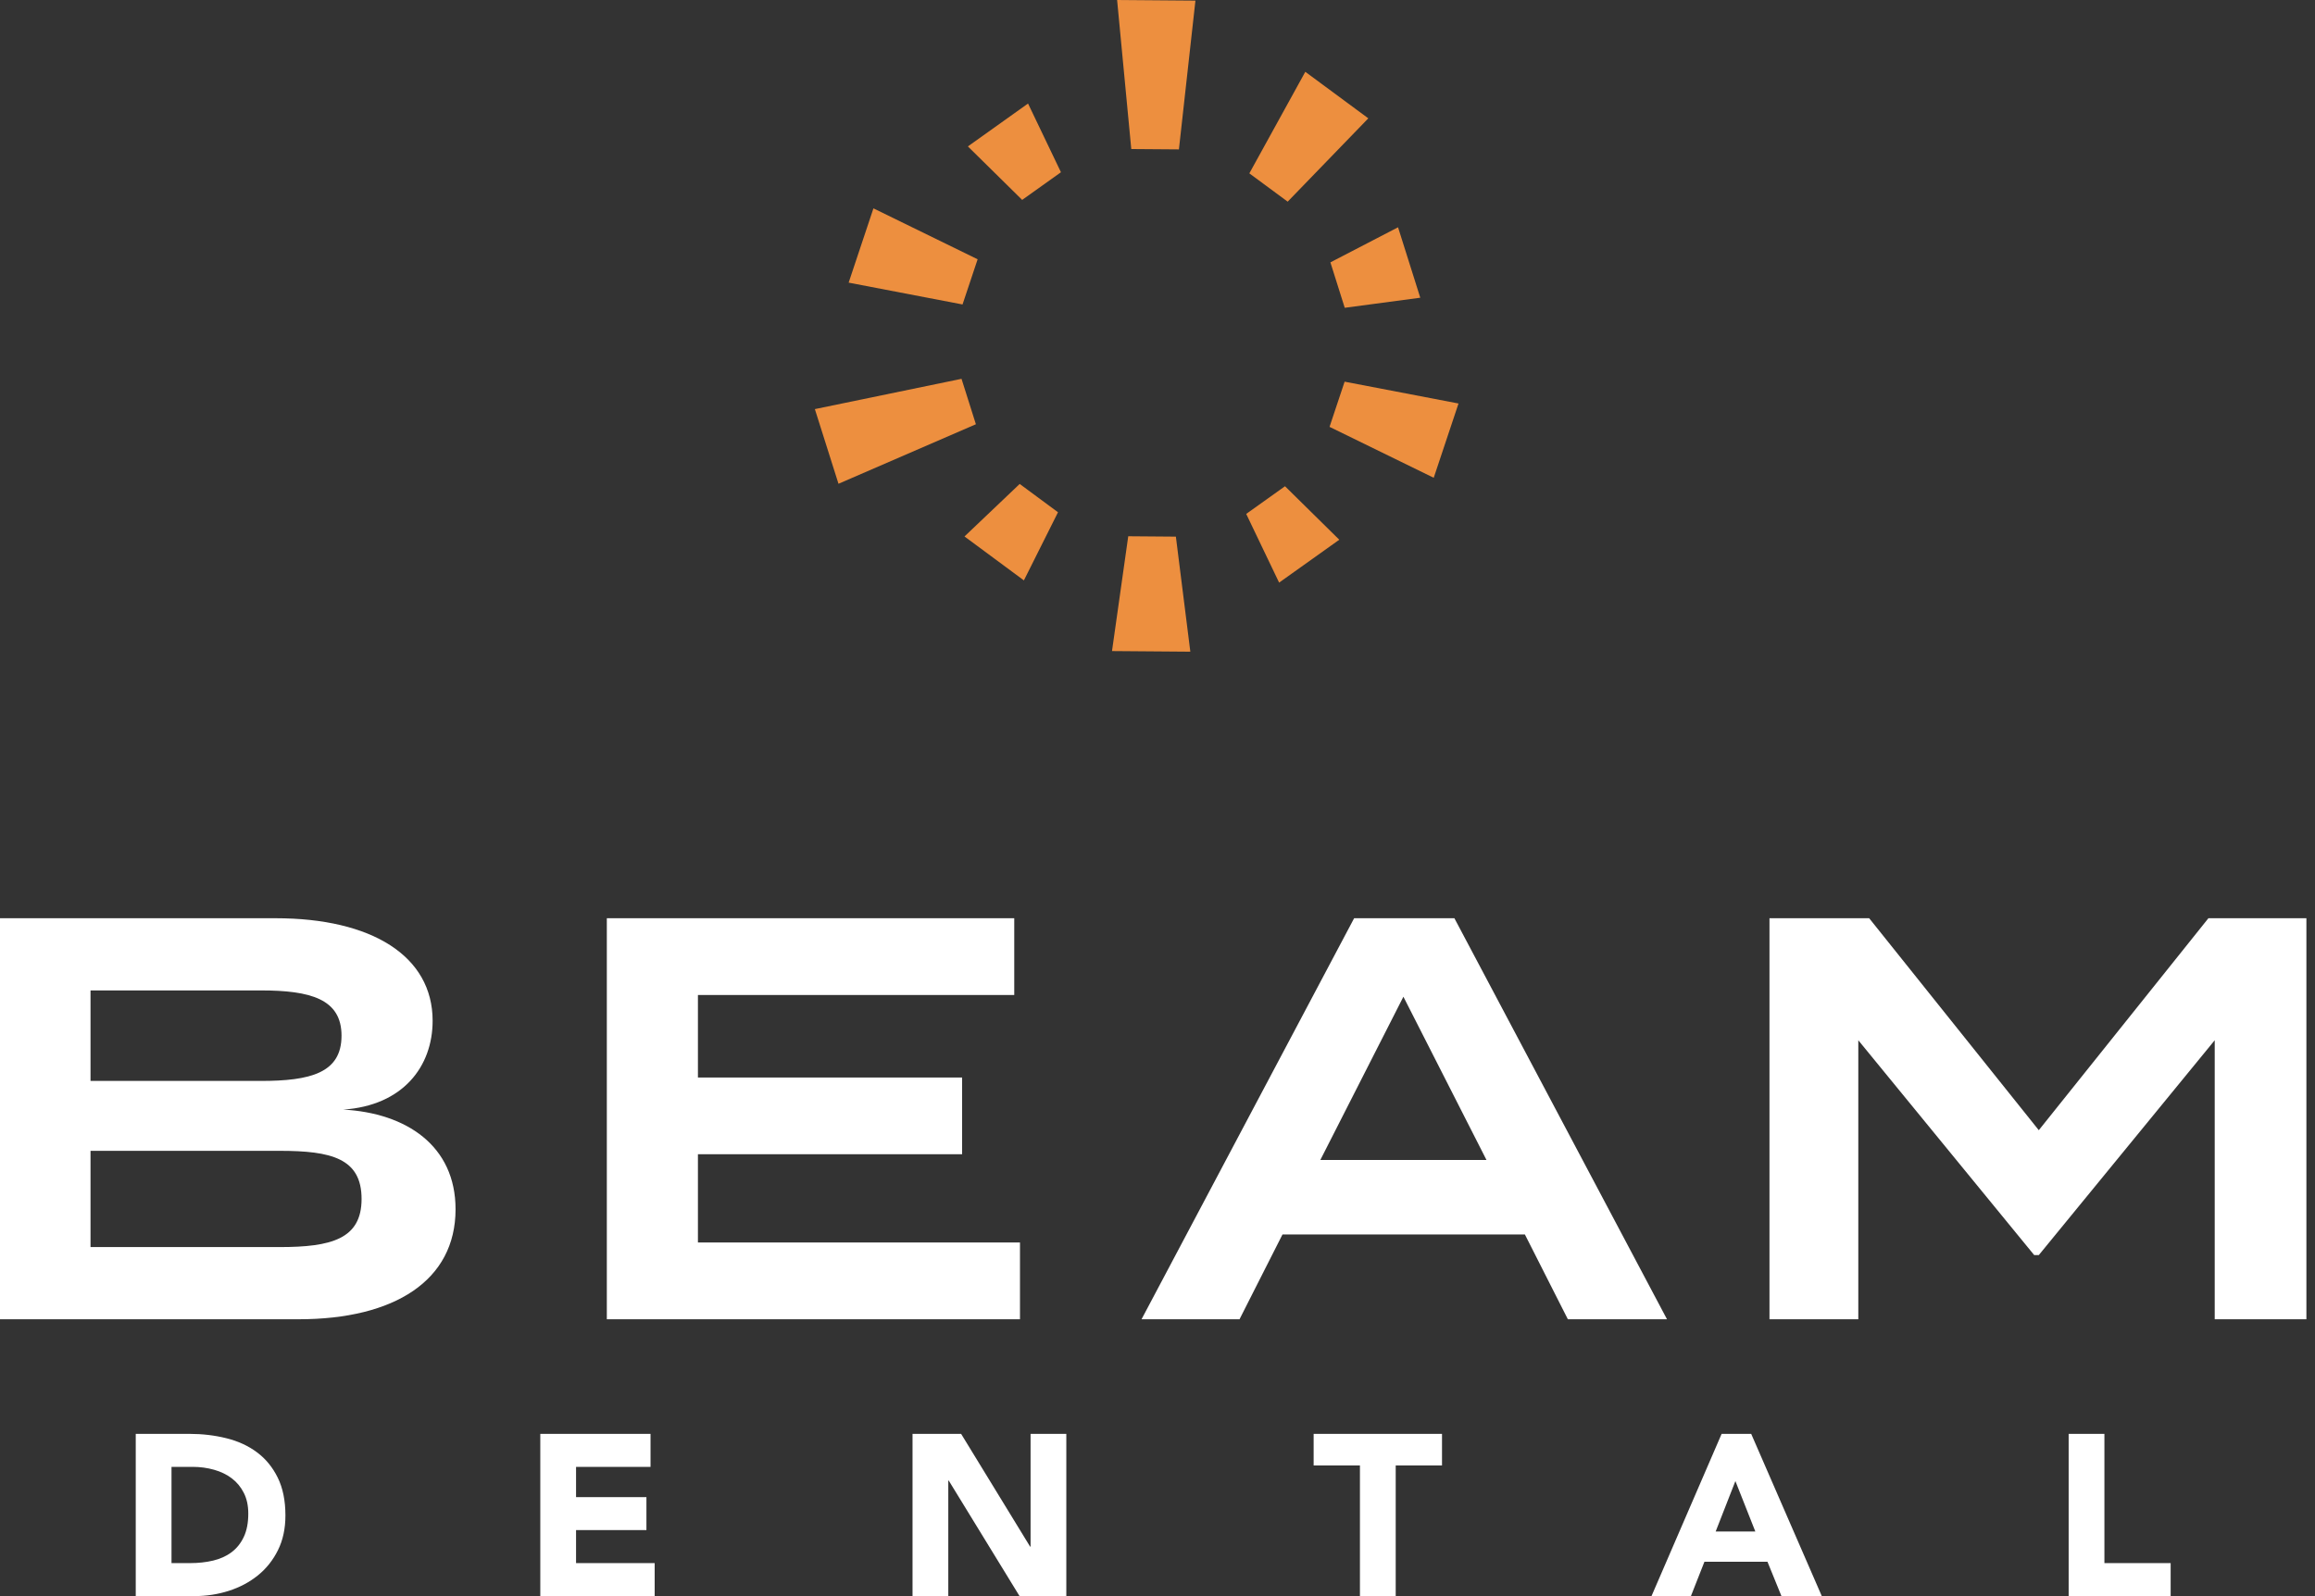 <svg width="116" height="80" viewBox="0 0 116 80" fill="none" xmlns="http://www.w3.org/2000/svg">
<rect x="0" y="0" width="116" height="80" fill="#333333" stroke="none"/>
<path d="M110.659 46.023L102.16 56.647L93.661 46.023H88.665V66.123H93.116V52.139L101.93 62.907H102.16L110.975 52.139V66.123H115.569V46.023H110.659ZM66.159 58.14L70.322 49.957L74.485 58.14H66.159ZM78.562 66.123H83.53L72.877 46.023H67.853L57.2 66.123H62.11L64.263 61.873H76.409L78.562 66.123ZM34.972 62.275V57.853H48.209V54.006H34.972V49.871H50.822V46.023H30.407V66.123H51.109V62.275H34.972ZM14.012 62.505H4.536V57.681H14.012C16.596 57.681 18.118 58.054 18.118 60.093C18.118 62.103 16.596 62.505 14.012 62.505ZM4.536 49.641H13.064C15.562 49.641 17.113 50.072 17.113 51.91C17.113 53.776 15.562 54.178 13.064 54.178H4.536V49.641ZM17.199 55.614C20.185 55.413 21.678 53.46 21.678 51.163C21.678 47.919 18.634 46.023 13.811 46.023H-0V66.123H14.959C19.783 66.123 22.827 64.17 22.827 60.61C22.827 57.423 20.357 55.786 17.199 55.614Z" fill="white"/>
<path d="M103.656 79.999H108.767V78.345H105.448V71.867H103.656V79.999ZM87.956 76.76H85.969L86.957 74.233L87.956 76.76ZM82.753 79.999H84.728L85.406 78.276H88.564L89.265 79.999H91.287L87.749 71.867H86.267L82.753 79.999ZM68.144 79.999H69.936V73.452H72.256V71.867H65.824V73.452H68.144V79.999ZM45.725 79.999H47.517V74.21H47.54L51.088 79.999H53.431V71.867H51.64V77.518H51.617L48.16 71.867H45.725V79.999ZM27.073 79.999H32.804V78.345H28.865V76.691H32.391V75.037H28.865V73.521H32.597V71.867H27.073V79.999ZM8.594 73.521H9.65C10.025 73.521 10.383 73.569 10.724 73.665C11.065 73.761 11.361 73.904 11.614 74.096C11.867 74.287 12.068 74.53 12.217 74.825C12.367 75.119 12.441 75.466 12.441 75.864C12.441 76.323 12.367 76.712 12.217 77.03C12.068 77.348 11.863 77.604 11.603 77.799C11.342 77.995 11.034 78.134 10.678 78.219C10.322 78.303 9.937 78.345 9.524 78.345H8.594V73.521ZM6.802 79.999H9.731C10.335 79.999 10.914 79.911 11.465 79.735C12.016 79.558 12.502 79.3 12.924 78.959C13.344 78.619 13.68 78.198 13.928 77.696C14.177 77.195 14.302 76.615 14.302 75.956C14.302 75.213 14.173 74.582 13.917 74.061C13.66 73.54 13.314 73.117 12.877 72.792C12.441 72.466 11.93 72.231 11.344 72.086C10.758 71.94 10.14 71.867 9.489 71.867H6.802V79.999Z" fill="white"/>
<path d="M55.72 32.632L59.645 32.663L58.921 26.897L56.534 26.878L55.72 32.632ZM62.445 25.758L64.094 29.201L67.109 27.052L64.389 24.371L62.445 25.758ZM48.329 26.888L51.305 29.09L53.014 25.675L51.095 24.256L48.329 26.888ZM66.621 21.395L71.841 23.947L73.083 20.224L67.376 19.13L66.621 21.395ZM40.831 20.505L42.015 24.247L48.9 21.264L48.18 18.987L40.831 20.505ZM66.664 13.15L67.382 15.427L71.167 14.922L70.053 11.392L66.664 13.15ZM42.524 14.166L48.231 15.26L48.987 12.995L43.766 10.443L42.524 14.166ZM48.499 7.338L51.219 10.019L53.162 8.633L51.513 5.189L48.499 7.338ZM62.602 8.689L64.523 10.107L68.563 5.931L65.406 3.599L62.602 8.689ZM55.976 0L56.686 7.47L59.073 7.488L59.901 0.031L55.976 0Z" fill="#ED8F3F"/>
</svg>
